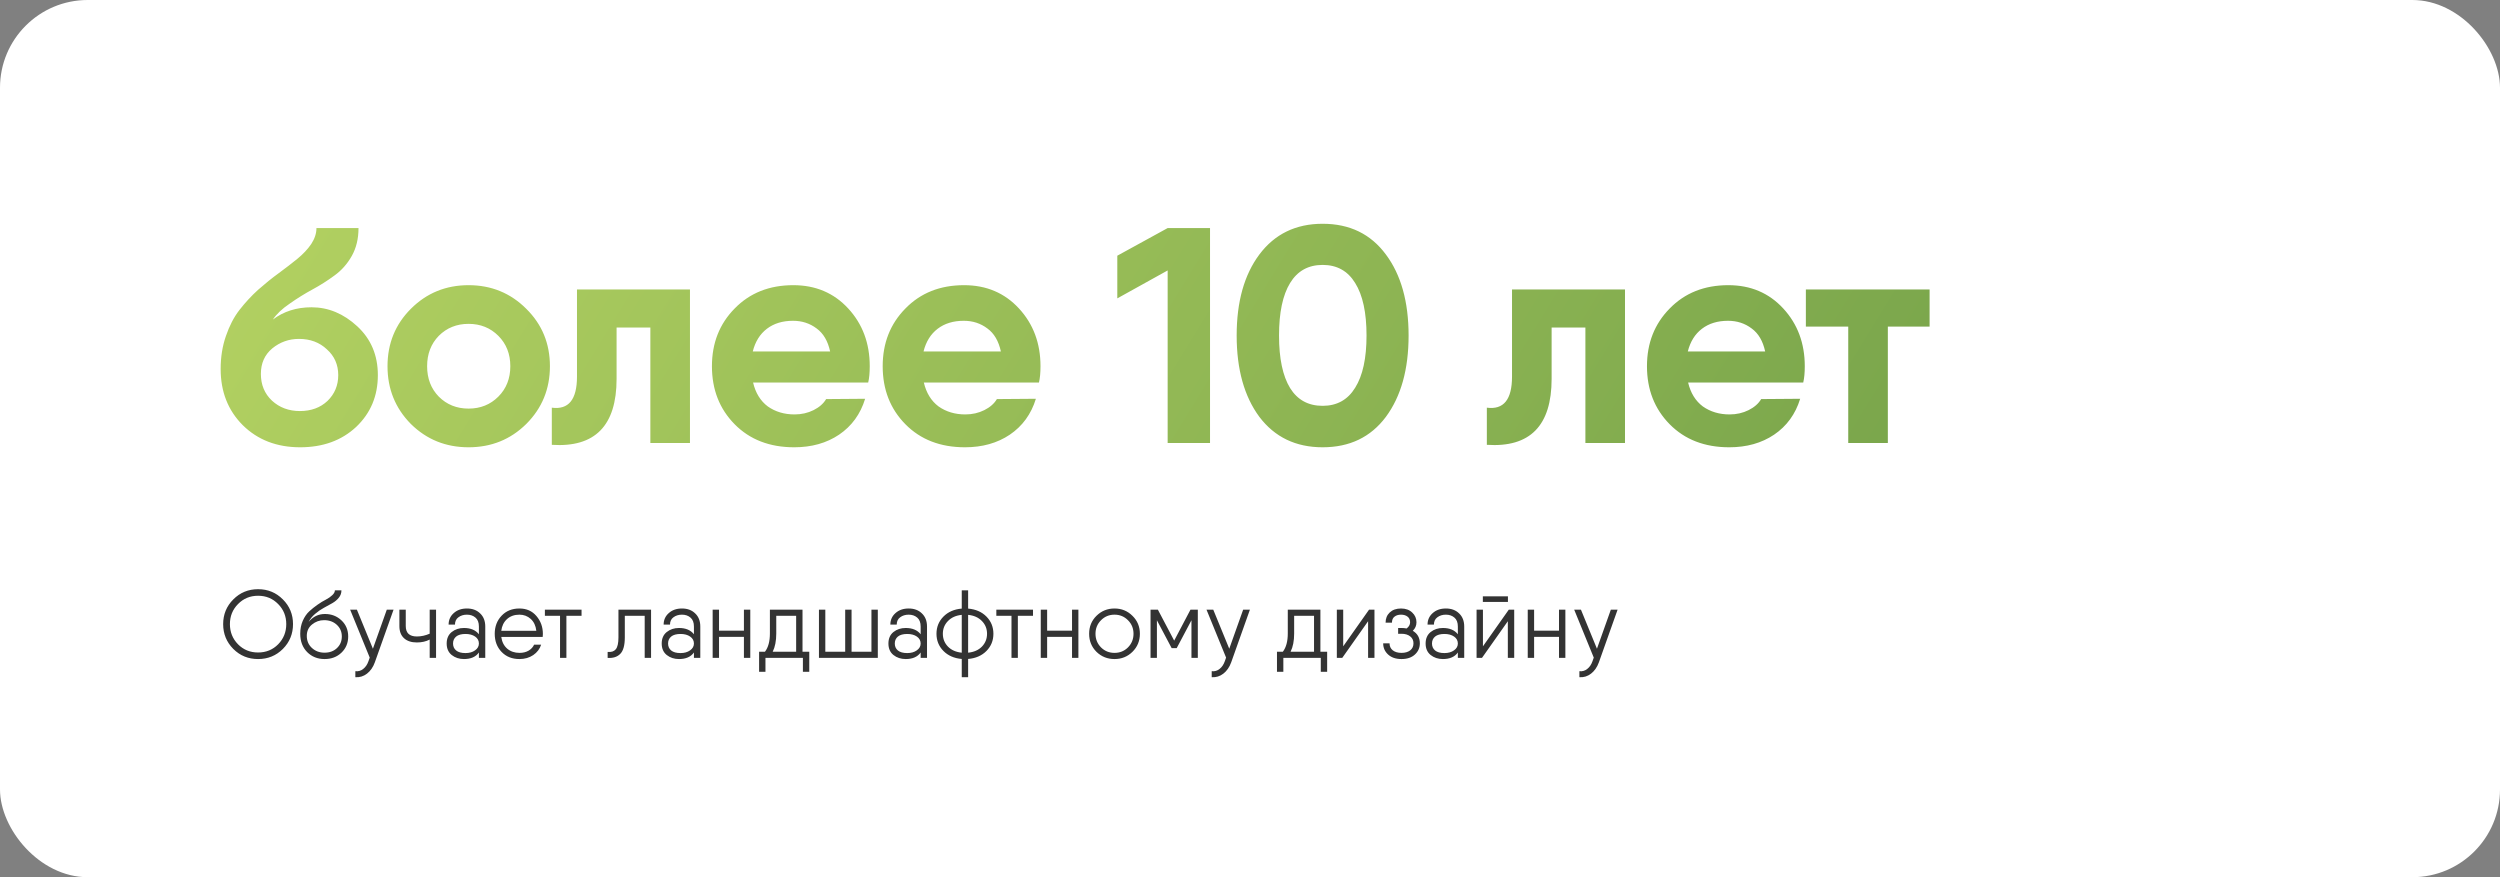 <?xml version="1.0" encoding="UTF-8"?> <svg xmlns="http://www.w3.org/2000/svg" width="570" height="200" viewBox="0 0 570 200" fill="none"><rect x="0" y="0" width="570" height="200" fill="#808080" stroke="none"/><rect width="570" height="200" rx="20" fill="white"></rect><path d="M64.498 147.954C62.958 149.494 61.073 150.264 58.844 150.264C56.615 150.264 54.73 149.494 53.19 147.954C51.65 146.399 50.88 144.515 50.88 142.3C50.88 140.085 51.65 138.208 53.19 136.668C54.73 135.113 56.615 134.336 58.844 134.336C61.073 134.336 62.958 135.113 64.498 136.668C66.038 138.208 66.808 140.085 66.808 142.3C66.808 144.515 66.038 146.399 64.498 147.954ZM54.268 146.898C55.5 148.145 57.025 148.768 58.844 148.768C60.663 148.768 62.188 148.145 63.42 146.898C64.652 145.637 65.268 144.104 65.268 142.3C65.268 140.496 64.652 138.971 63.42 137.724C62.188 136.463 60.663 135.832 58.844 135.832C57.025 135.832 55.5 136.463 54.268 137.724C53.036 138.971 52.42 140.496 52.42 142.3C52.42 144.104 53.036 145.637 54.268 146.898ZM73.998 150.264C72.414 150.264 71.094 149.736 70.038 148.68C68.982 147.609 68.454 146.216 68.454 144.5C68.454 143.415 68.645 142.432 69.026 141.552C69.422 140.657 69.914 139.939 70.5 139.396C71.087 138.853 71.718 138.347 72.392 137.878C73.082 137.394 73.72 137.005 74.306 136.712C74.893 136.404 75.377 136.067 75.758 135.7C76.154 135.333 76.352 134.967 76.352 134.6H77.848C77.848 135.231 77.65 135.788 77.254 136.272C76.873 136.756 76.374 137.174 75.758 137.526C75.142 137.878 74.504 138.23 73.844 138.582C73.184 138.934 72.524 139.389 71.864 139.946C71.219 140.489 70.72 141.105 70.368 141.794C71.366 140.591 72.605 139.99 74.086 139.99C75.568 139.99 76.822 140.474 77.848 141.442C78.875 142.41 79.388 143.635 79.388 145.116C79.388 146.597 78.875 147.829 77.848 148.812C76.836 149.78 75.553 150.264 73.998 150.264ZM71.116 147.734C71.894 148.453 72.854 148.812 73.998 148.812C75.142 148.812 76.081 148.467 76.814 147.778C77.562 147.074 77.936 146.187 77.936 145.116C77.936 144.045 77.555 143.158 76.792 142.454C76.03 141.75 75.062 141.398 73.888 141.398C72.862 141.398 71.945 141.728 71.138 142.388C70.346 143.033 69.95 143.899 69.95 144.984C69.95 146.099 70.339 147.015 71.116 147.734ZM88.191 139H89.731L85.463 151.012C85.067 152.112 84.473 152.97 83.681 153.586C82.889 154.202 82.001 154.473 81.019 154.4V153.036C81.708 153.109 82.309 152.933 82.823 152.508C83.351 152.097 83.747 151.511 84.011 150.748L84.297 149.934L79.831 139H81.371L85.023 147.91L88.191 139ZM97.969 139H99.421V150H97.969V145.82C97.133 146.26 96.158 146.48 95.043 146.48C93.796 146.48 92.821 146.157 92.117 145.512C91.413 144.867 91.061 143.943 91.061 142.74V139H92.513V142.74C92.513 144.324 93.356 145.116 95.043 145.116C96.026 145.116 97.001 144.903 97.969 144.478V139ZM106.461 138.736C107.708 138.736 108.712 139.11 109.475 139.858C110.252 140.591 110.641 141.589 110.641 142.85V150H109.189V148.768C108.485 149.765 107.348 150.264 105.779 150.264C104.694 150.264 103.762 149.956 102.985 149.34C102.222 148.724 101.841 147.851 101.841 146.722C101.841 145.593 102.222 144.72 102.985 144.104C103.762 143.488 104.694 143.18 105.779 143.18C107.304 143.18 108.441 143.657 109.189 144.61V142.85C109.189 141.926 108.925 141.244 108.397 140.804C107.884 140.364 107.238 140.144 106.461 140.144C105.698 140.144 105.053 140.342 104.525 140.738C103.997 141.119 103.733 141.677 103.733 142.41H102.281C102.281 141.354 102.67 140.481 103.447 139.792C104.224 139.088 105.229 138.736 106.461 138.736ZM106.131 148.9C107.011 148.9 107.737 148.695 108.309 148.284C108.896 147.873 109.189 147.353 109.189 146.722C109.189 146.062 108.903 145.534 108.331 145.138C107.759 144.742 107.026 144.544 106.131 144.544C105.192 144.544 104.481 144.742 103.997 145.138C103.528 145.534 103.293 146.062 103.293 146.722C103.293 147.382 103.528 147.91 103.997 148.306C104.481 148.702 105.192 148.9 106.131 148.9ZM118.43 138.736C120.043 138.736 121.334 139.308 122.302 140.452C123.285 141.596 123.776 142.96 123.776 144.544C123.776 144.705 123.761 144.933 123.732 145.226H122.28H114.294C114.441 146.341 114.888 147.228 115.636 147.888C116.399 148.533 117.337 148.856 118.452 148.856C119.244 148.856 119.933 148.687 120.52 148.35C121.107 147.998 121.525 147.543 121.774 146.986H123.38C123.072 147.954 122.471 148.746 121.576 149.362C120.681 149.963 119.633 150.264 118.43 150.264C116.758 150.264 115.401 149.721 114.36 148.636C113.319 147.551 112.798 146.172 112.798 144.5C112.798 142.857 113.319 141.486 114.36 140.386C115.401 139.286 116.758 138.736 118.43 138.736ZM118.43 140.144C117.286 140.144 116.34 140.481 115.592 141.156C114.859 141.831 114.426 142.718 114.294 143.818H122.28C122.148 142.659 121.723 141.757 121.004 141.112C120.285 140.467 119.427 140.144 118.43 140.144ZM132.594 139V140.408H129.14V150H127.688V140.408H124.234V139H129.14H132.594ZM148.442 139V150H146.99V140.408H142.458V145.314C142.458 147.147 142.106 148.409 141.402 149.098C140.713 149.787 139.76 150.088 138.542 150V148.636C139.378 148.724 139.994 148.526 140.39 148.042C140.801 147.558 141.006 146.649 141.006 145.314V139H142.458H148.442ZM155.488 138.736C156.735 138.736 157.74 139.11 158.502 139.858C159.28 140.591 159.668 141.589 159.668 142.85V150H158.216V148.768C157.512 149.765 156.376 150.264 154.806 150.264C153.721 150.264 152.79 149.956 152.012 149.34C151.25 148.724 150.868 147.851 150.868 146.722C150.868 145.593 151.25 144.72 152.012 144.104C152.79 143.488 153.721 143.18 154.806 143.18C156.332 143.18 157.468 143.657 158.216 144.61V142.85C158.216 141.926 157.952 141.244 157.424 140.804C156.911 140.364 156.266 140.144 155.488 140.144C154.726 140.144 154.08 140.342 153.552 140.738C153.024 141.119 152.76 141.677 152.76 142.41H151.308C151.308 141.354 151.697 140.481 152.474 139.792C153.252 139.088 154.256 138.736 155.488 138.736ZM155.158 148.9C156.038 148.9 156.764 148.695 157.336 148.284C157.923 147.873 158.216 147.353 158.216 146.722C158.216 146.062 157.93 145.534 157.358 145.138C156.786 144.742 156.053 144.544 155.158 144.544C154.22 144.544 153.508 144.742 153.024 145.138C152.555 145.534 152.32 146.062 152.32 146.722C152.32 147.382 152.555 147.91 153.024 148.306C153.508 148.702 154.22 148.9 155.158 148.9ZM169.613 139H171.065V150H169.613V145.204H163.937V150H162.485V139H163.937V143.796H169.613V139ZM182.973 148.592H184.513V150V153.168H183.061V150H181.521H174.525V153.168H173.073V149.208V148.592H174.415C175.163 147.609 175.537 146.223 175.537 144.434V139H176.989H181.939H182.973V148.592ZM176.175 148.592H181.521V140.408H176.989V144.434C176.989 146.121 176.717 147.507 176.175 148.592ZM198.688 139H200.14V150H198.688H192.704H187.666H186.72V139H188.172V148.592H192.704V139H194.156V148.592H198.688V139ZM207.18 138.736C208.426 138.736 209.431 139.11 210.194 139.858C210.971 140.591 211.36 141.589 211.36 142.85V150H209.908V148.768C209.204 149.765 208.067 150.264 206.498 150.264C205.412 150.264 204.481 149.956 203.704 149.34C202.941 148.724 202.56 147.851 202.56 146.722C202.56 145.593 202.941 144.72 203.704 144.104C204.481 143.488 205.412 143.18 206.498 143.18C208.023 143.18 209.16 143.657 209.908 144.61V142.85C209.908 141.926 209.644 141.244 209.116 140.804C208.602 140.364 207.957 140.144 207.18 140.144C206.417 140.144 205.772 140.342 205.244 140.738C204.716 141.119 204.452 141.677 204.452 142.41H203C203 141.354 203.388 140.481 204.166 139.792C204.943 139.088 205.948 138.736 207.18 138.736ZM206.85 148.9C207.73 148.9 208.456 148.695 209.028 148.284C209.614 147.873 209.908 147.353 209.908 146.722C209.908 146.062 209.622 145.534 209.05 145.138C208.478 144.742 207.744 144.544 206.85 144.544C205.911 144.544 205.2 144.742 204.716 145.138C204.246 145.534 204.012 146.062 204.012 146.722C204.012 147.382 204.246 147.91 204.716 148.306C205.2 148.702 205.911 148.9 206.85 148.9ZM224.913 140.584C225.969 141.655 226.497 142.96 226.497 144.5C226.497 146.04 225.969 147.345 224.913 148.416C223.857 149.487 222.463 150.095 220.733 150.242V154.4H219.281V150.242C217.55 150.095 216.157 149.487 215.101 148.416C214.045 147.345 213.517 146.04 213.517 144.5C213.517 142.96 214.045 141.655 215.101 140.584C216.157 139.513 217.55 138.905 219.281 138.758V134.6H220.733V138.758C222.463 138.905 223.857 139.513 224.913 140.584ZM216.135 141.596C215.357 142.388 214.969 143.356 214.969 144.5C214.969 145.644 215.357 146.619 216.135 147.426C216.912 148.218 217.961 148.68 219.281 148.812V140.188C217.961 140.32 216.912 140.789 216.135 141.596ZM220.733 148.812C222.053 148.68 223.101 148.218 223.879 147.426C224.656 146.619 225.045 145.644 225.045 144.5C225.045 143.356 224.656 142.388 223.879 141.596C223.101 140.789 222.053 140.32 220.733 140.188V148.812ZM235.525 139V140.408H232.071V150H230.619V140.408H227.165V139H232.071H235.525ZM244.422 139H245.874V150H244.422V145.204H238.746V150H237.294V139H238.746V143.796H244.422V139ZM258.199 148.614C257.085 149.714 255.721 150.264 254.107 150.264C252.494 150.264 251.123 149.714 249.993 148.614C248.879 147.499 248.321 146.128 248.321 144.5C248.321 142.872 248.879 141.508 249.993 140.408C251.123 139.293 252.494 138.736 254.107 138.736C255.721 138.736 257.085 139.293 258.199 140.408C259.329 141.508 259.893 142.872 259.893 144.5C259.893 146.128 259.329 147.499 258.199 148.614ZM251.027 147.602C251.863 148.438 252.89 148.856 254.107 148.856C255.325 148.856 256.351 148.438 257.187 147.602C258.023 146.751 258.441 145.717 258.441 144.5C258.441 143.283 258.023 142.256 257.187 141.42C256.351 140.569 255.325 140.144 254.107 140.144C252.89 140.144 251.863 140.569 251.027 141.42C250.191 142.256 249.773 143.283 249.773 144.5C249.773 145.717 250.191 146.751 251.027 147.602ZM273.103 139V150H271.651V141.42L268.285 147.778H267.141L263.775 141.42V150H262.323V139H263.775H263.995L267.713 146.062L271.431 139H273.103ZM283.441 139H284.981L280.713 151.012C280.317 152.112 279.723 152.97 278.931 153.586C278.139 154.202 277.251 154.473 276.269 154.4V153.036C276.958 153.109 277.559 152.933 278.073 152.508C278.601 152.097 278.997 151.511 279.261 150.748L279.547 149.934L275.081 139H276.621L280.273 147.91L283.441 139ZM301.051 148.592H302.591V150V153.168H301.139V150H299.599H292.603V153.168H291.151V149.208V148.592H292.493C293.241 147.609 293.615 146.223 293.615 144.434V139H295.067H300.017H301.051V148.592ZM294.253 148.592H299.599V140.408H295.067V144.434C295.067 146.121 294.796 147.507 294.253 148.592ZM312.146 139H313.378V150H311.926V141.64L306.03 150H304.798V139H306.25V147.36L312.146 139ZM322.118 143.818C323.188 144.463 323.724 145.417 323.724 146.678C323.724 147.69 323.35 148.541 322.602 149.23C321.854 149.919 320.834 150.264 319.544 150.264C318.253 150.264 317.234 149.919 316.486 149.23C315.738 148.541 315.364 147.69 315.364 146.678H316.816C316.816 147.353 317.065 147.888 317.564 148.284C318.062 148.665 318.722 148.856 319.544 148.856C320.365 148.856 321.025 148.665 321.524 148.284C322.022 147.888 322.272 147.353 322.272 146.678C322.272 146.003 322.022 145.475 321.524 145.094C321.025 144.698 320.365 144.5 319.544 144.5H318.774V143.18H319.544C319.91 143.18 320.299 143.217 320.71 143.29C321.238 142.894 321.502 142.425 321.502 141.882C321.502 141.31 321.304 140.877 320.908 140.584C320.526 140.291 320.035 140.144 319.434 140.144C318.818 140.144 318.319 140.298 317.938 140.606C317.556 140.899 317.366 141.354 317.366 141.97H315.914C315.914 141.017 316.229 140.239 316.86 139.638C317.505 139.037 318.363 138.736 319.434 138.736C320.49 138.736 321.34 139.044 321.986 139.66C322.631 140.261 322.954 141.002 322.954 141.882C322.954 142.645 322.675 143.29 322.118 143.818ZM329.662 138.736C330.909 138.736 331.913 139.11 332.676 139.858C333.453 140.591 333.842 141.589 333.842 142.85V150H332.39V148.768C331.686 149.765 330.549 150.264 328.98 150.264C327.895 150.264 326.963 149.956 326.186 149.34C325.423 148.724 325.042 147.851 325.042 146.722C325.042 145.593 325.423 144.72 326.186 144.104C326.963 143.488 327.895 143.18 328.98 143.18C330.505 143.18 331.642 143.657 332.39 144.61V142.85C332.39 141.926 332.126 141.244 331.598 140.804C331.085 140.364 330.439 140.144 329.662 140.144C328.899 140.144 328.254 140.342 327.726 140.738C327.198 141.119 326.934 141.677 326.934 142.41H325.482C325.482 141.354 325.871 140.481 326.648 139.792C327.425 139.088 328.43 138.736 329.662 138.736ZM329.332 148.9C330.212 148.9 330.938 148.695 331.51 148.284C332.097 147.873 332.39 147.353 332.39 146.722C332.39 146.062 332.104 145.534 331.532 145.138C330.96 144.742 330.227 144.544 329.332 144.544C328.393 144.544 327.682 144.742 327.198 145.138C326.729 145.534 326.494 146.062 326.494 146.722C326.494 147.382 326.729 147.91 327.198 148.306C327.682 148.702 328.393 148.9 329.332 148.9ZM338.089 137.24V135.964H343.809V137.24H338.089ZM344.007 139H345.239V150H343.787V141.64L337.891 150H336.659V139H338.111V147.36L344.007 139ZM355.453 139H356.905V150H355.453V145.204H349.777V150H348.325V139H349.777V143.796H355.453V139ZM367.273 139H368.813L364.545 151.012C364.149 152.112 363.555 152.97 362.763 153.586C361.971 154.202 361.083 154.473 360.101 154.4V153.036C360.79 153.109 361.391 152.933 361.905 152.508C362.433 152.097 362.829 151.511 363.093 150.748L363.379 149.934L358.913 139H360.453L364.105 147.91L367.273 139Z" fill="#333333"></path><path d="M68.44 101.98C63.12 101.98 58.757 100.3 55.35 96.94C51.99 93.58 50.31 89.31 50.31 84.13C50.31 81.423 50.707 78.927 51.5 76.64C52.293 74.307 53.32 72.323 54.58 70.69C55.887 69.01 57.31 67.47 58.85 66.07C60.437 64.67 62 63.41 63.54 62.29C65.127 61.123 66.55 60.027 67.81 59C69.117 57.927 70.167 56.807 70.96 55.64C71.753 54.427 72.15 53.213 72.15 52H81.74C81.74 54.427 81.227 56.55 80.2 58.37C79.173 60.19 77.843 61.683 76.21 62.85C74.623 64.017 72.967 65.067 71.24 66C69.513 66.933 67.787 68.007 66.06 69.22C64.333 70.387 63.05 71.6 62.21 72.86C64.683 70.993 67.623 70.06 71.03 70.06C74.857 70.06 78.333 71.507 81.46 74.4C84.587 77.293 86.15 81.003 86.15 85.53C86.15 90.29 84.493 94.233 81.18 97.36C77.867 100.44 73.62 101.98 68.44 101.98ZM68.37 93.72C70.937 93.72 73.037 92.95 74.67 91.41C76.303 89.823 77.12 87.863 77.12 85.53C77.12 83.15 76.257 81.19 74.53 79.65C72.85 78.063 70.727 77.27 68.16 77.27C65.873 77.27 63.843 77.993 62.07 79.44C60.343 80.887 59.48 82.823 59.48 85.25C59.48 87.723 60.32 89.753 62 91.34C63.727 92.927 65.85 93.72 68.37 93.72ZM119.993 96.66C116.4 100.207 112.013 101.98 106.833 101.98C101.653 101.98 97.267 100.207 93.673 96.66C90.127 93.067 88.353 88.68 88.353 83.5C88.353 78.32 90.127 73.957 93.673 70.41C97.267 66.817 101.653 65.02 106.833 65.02C112.013 65.02 116.4 66.817 119.993 70.41C123.587 73.957 125.383 78.32 125.383 83.5C125.383 88.68 123.587 93.067 119.993 96.66ZM100.043 90.43C101.863 92.25 104.127 93.16 106.833 93.16C109.54 93.16 111.803 92.25 113.623 90.43C115.443 88.61 116.353 86.3 116.353 83.5C116.353 80.7 115.443 78.39 113.623 76.57C111.803 74.75 109.54 73.84 106.833 73.84C104.127 73.84 101.863 74.75 100.043 76.57C98.27 78.39 97.383 80.7 97.383 83.5C97.383 86.3 98.27 88.61 100.043 90.43ZM157.312 66V101H148.282V74.68H140.582V86.37C140.582 97.057 135.659 102.073 125.812 101.42V92.95C129.639 93.463 131.552 91.107 131.552 85.88V66H140.582H157.312ZM171.701 87.21C172.261 89.59 173.381 91.41 175.061 92.67C176.788 93.883 178.818 94.49 181.151 94.49C182.738 94.49 184.184 94.163 185.491 93.51C186.798 92.857 187.754 92.017 188.361 90.99L197.251 90.92C196.178 94.42 194.194 97.15 191.301 99.11C188.454 101.023 185.048 101.98 181.081 101.98C175.481 101.98 170.954 100.23 167.501 96.73C164.048 93.23 162.321 88.82 162.321 83.5C162.321 78.227 164.048 73.84 167.501 70.34C170.954 66.793 175.411 65.02 180.871 65.02C185.958 65.02 190.134 66.793 193.401 70.34C196.668 73.887 198.301 78.273 198.301 83.5C198.301 84.993 198.184 86.23 197.951 87.21H171.701ZM171.631 80.14H189.271C188.758 77.76 187.731 76.01 186.191 74.89C184.651 73.723 182.854 73.14 180.801 73.14C178.421 73.14 176.438 73.747 174.851 74.96C173.264 76.173 172.191 77.9 171.631 80.14ZM210.633 87.21C211.193 89.59 212.313 91.41 213.993 92.67C215.72 93.883 217.75 94.49 220.083 94.49C221.67 94.49 223.116 94.163 224.423 93.51C225.73 92.857 226.686 92.017 227.293 90.99L236.183 90.92C235.11 94.42 233.126 97.15 230.233 99.11C227.386 101.023 223.98 101.98 220.013 101.98C214.413 101.98 209.886 100.23 206.433 96.73C202.98 93.23 201.253 88.82 201.253 83.5C201.253 78.227 202.98 73.84 206.433 70.34C209.886 66.793 214.343 65.02 219.803 65.02C224.89 65.02 229.066 66.793 232.333 70.34C235.6 73.887 237.233 78.273 237.233 83.5C237.233 84.993 237.116 86.23 236.883 87.21H210.633ZM210.563 80.14H228.203C227.69 77.76 226.663 76.01 225.123 74.89C223.583 73.723 221.786 73.14 219.733 73.14C217.353 73.14 215.37 73.747 213.783 74.96C212.196 76.173 211.123 77.9 210.563 80.14ZM266.225 52H275.885V101H266.225V61.66L254.745 68.03V58.3L266.225 52ZM301.559 101.98C295.445 101.98 290.639 99.67 287.139 95.05C283.685 90.383 281.959 84.2 281.959 76.5C281.959 68.8 283.685 62.64 287.139 58.02C290.639 53.353 295.445 51.02 301.559 51.02C307.719 51.02 312.525 53.353 315.979 58.02C319.432 62.64 321.159 68.8 321.159 76.5C321.159 84.2 319.432 90.383 315.979 95.05C312.525 99.67 307.719 101.98 301.559 101.98ZM294.139 88.47C295.819 91.177 298.292 92.53 301.559 92.53C304.825 92.53 307.299 91.153 308.979 88.4C310.705 85.647 311.569 81.68 311.569 76.5C311.569 71.273 310.705 67.283 308.979 64.53C307.299 61.777 304.825 60.4 301.559 60.4C298.292 60.4 295.819 61.777 294.139 64.53C292.459 67.283 291.619 71.273 291.619 76.5C291.619 81.727 292.459 85.717 294.139 88.47ZM370.5 66V101H361.47V74.68H353.77V86.37C353.77 97.057 348.847 102.073 339 101.42V92.95C342.827 93.463 344.74 91.107 344.74 85.88V66H353.77H370.5ZM384.889 87.21C385.449 89.59 386.569 91.41 388.249 92.67C389.976 93.883 392.006 94.49 394.339 94.49C395.926 94.49 397.373 94.163 398.679 93.51C399.986 92.857 400.943 92.017 401.549 90.99L410.439 90.92C409.366 94.42 407.383 97.15 404.489 99.11C401.643 101.023 398.236 101.98 394.269 101.98C388.669 101.98 384.143 100.23 380.689 96.73C377.236 93.23 375.509 88.82 375.509 83.5C375.509 78.227 377.236 73.84 380.689 70.34C384.143 66.793 388.599 65.02 394.059 65.02C399.146 65.02 403.323 66.793 406.589 70.34C409.856 73.887 411.489 78.273 411.489 83.5C411.489 84.993 411.373 86.23 411.139 87.21H384.889ZM384.819 80.14H402.459C401.946 77.76 400.919 76.01 399.379 74.89C397.839 73.723 396.043 73.14 393.989 73.14C391.609 73.14 389.626 73.747 388.039 74.96C386.453 76.173 385.379 77.9 384.819 80.14ZM439.948 66V74.47H430.428V101H421.398V74.47H411.738V66H430.428H439.948Z" fill="url(#paint0_linear_102_938)"></path><defs><linearGradient id="paint0_linear_102_938" x1="48" y1="43" x2="403.966" y2="260.948" gradientUnits="userSpaceOnUse"><stop stop-color="#B4D262"></stop><stop offset="1" stop-color="#719F48"></stop></linearGradient></defs></svg> 